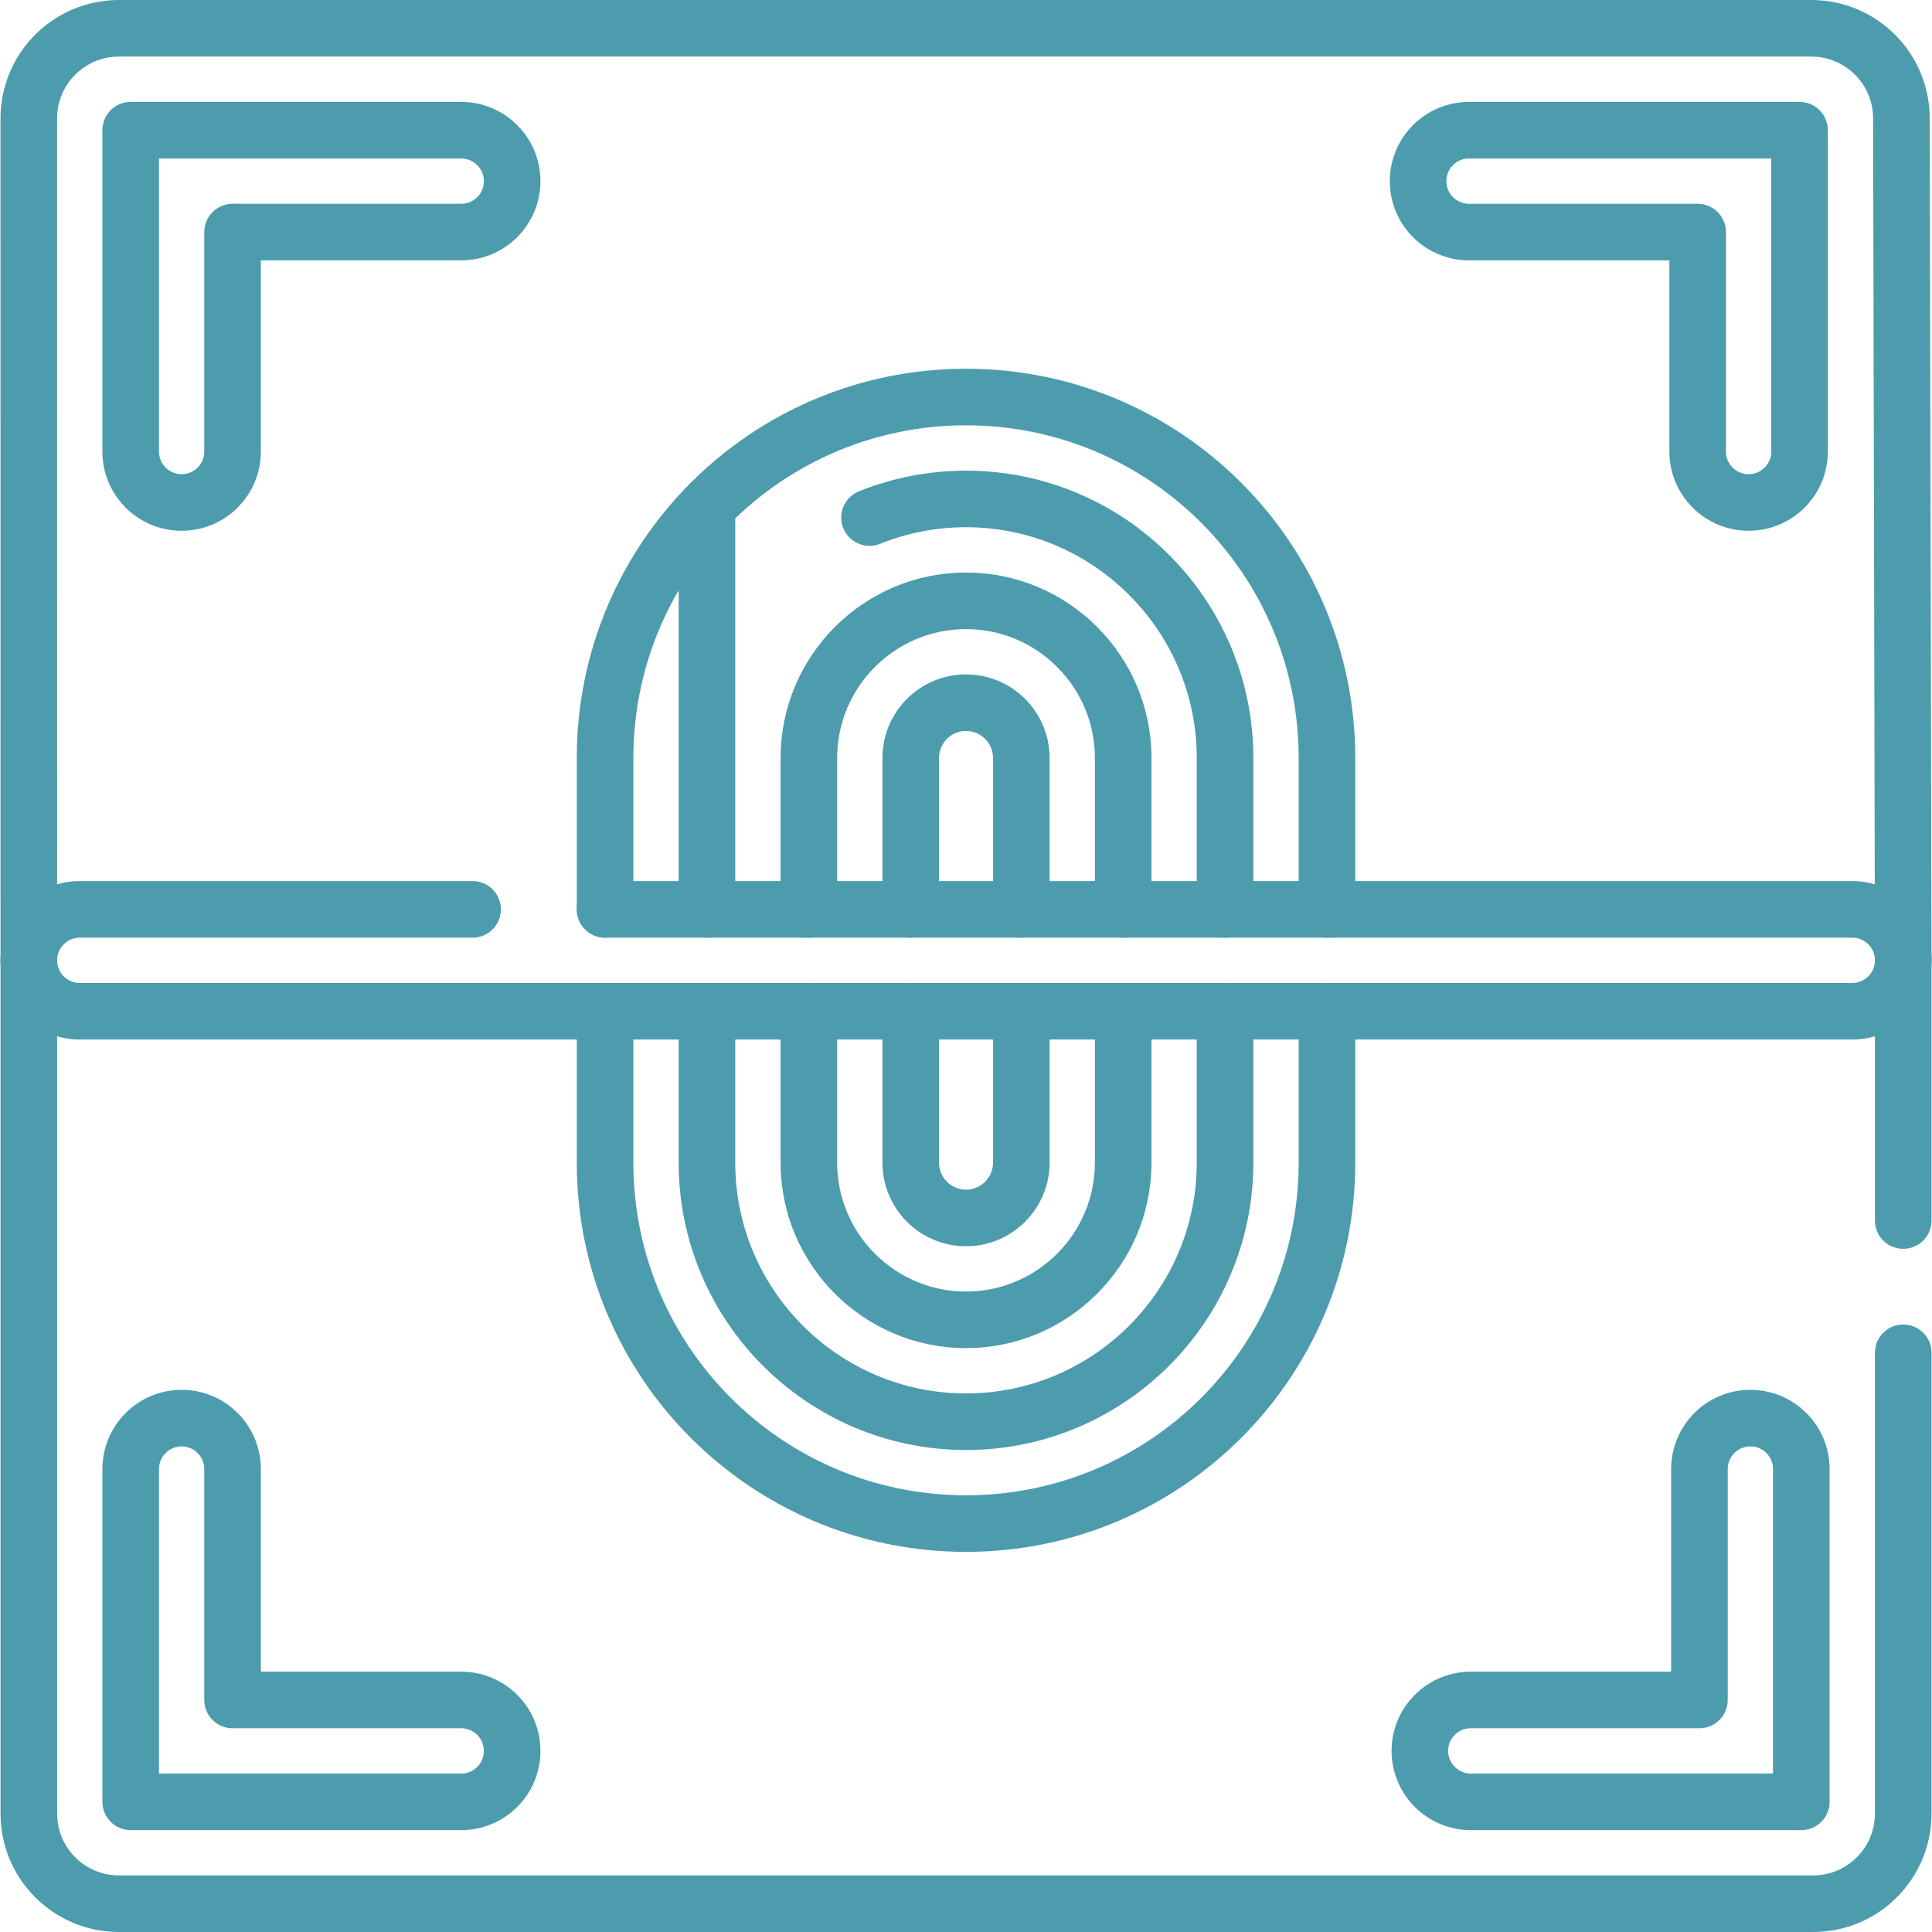 <?xml version="1.0" encoding="UTF-8"?> <svg xmlns="http://www.w3.org/2000/svg" width="48" height="48" viewBox="0 0 48 48" fill="none"> <g clip-path="url(#clip0_192_5509)"> <path d="M0.716 23.859L0.715 2.943C0.715 1.705 1.719 0.703 2.955 0.703H45.001C46.237 0.703 47.24 1.705 47.24 2.943L47.285 23.859" stroke="#4C9CAE" stroke-width="1.406" stroke-miterlimit="10" stroke-linecap="round" stroke-linejoin="round"></path> <path d="M47.285 33.61V45.057C47.285 46.295 46.282 47.297 45.045 47.297H2.955C1.719 47.297 0.716 46.295 0.716 45.057V23.859" stroke="#4C9CAE" stroke-width="1.406" stroke-miterlimit="10" stroke-linecap="round" stroke-linejoin="round"></path> <path d="M47.285 23.859V30.323" stroke="#4C9CAE" stroke-width="1.406" stroke-miterlimit="10" stroke-linecap="round" stroke-linejoin="round"></path> <path d="M35.232 4.5C35.232 5.199 35.799 5.766 36.498 5.766H42.178V11.219C42.178 11.918 42.745 12.484 43.444 12.484C44.143 12.484 44.709 11.918 44.709 11.219V3.235H36.498C35.799 3.235 35.232 3.801 35.232 4.5ZM4.512 12.484C5.211 12.484 5.778 11.918 5.778 11.219V5.766H11.458C12.157 5.766 12.724 5.199 12.724 4.5C12.724 3.801 12.157 3.235 11.458 3.235H3.247V11.219C3.247 11.918 3.813 12.484 4.512 12.484ZM42.222 36.499V42.235H36.542C35.843 42.235 35.276 42.801 35.276 43.5C35.276 44.199 35.843 44.766 36.542 44.766H44.753V36.499C44.753 35.8 44.187 35.233 43.488 35.233C42.789 35.233 42.222 35.8 42.222 36.499ZM4.513 35.233C3.814 35.233 3.247 35.8 3.247 36.499V44.766H11.459C12.158 44.766 12.724 44.199 12.724 43.5C12.724 42.801 12.158 42.235 11.459 42.235H5.778V36.499C5.778 35.8 5.212 35.233 4.513 35.233Z" stroke="#4C9CAE" stroke-width="1.406" stroke-miterlimit="10" stroke-linecap="round" stroke-linejoin="round"></path> <path d="M15.033 22.593H46.019C46.718 22.593 47.285 23.16 47.285 23.859C47.285 24.558 46.718 25.124 46.019 25.124H1.981C1.282 25.124 0.716 24.558 0.716 23.859C0.716 23.16 1.282 22.593 1.981 22.593H11.741" stroke="#4C9CAE" stroke-width="1.406" stroke-miterlimit="10" stroke-linecap="round" stroke-linejoin="round"></path> <path d="M32.968 25.124V28.886C32.968 33.838 28.953 37.853 24 37.853C19.047 37.853 15.033 33.838 15.033 28.886V25.124" stroke="#4C9CAE" stroke-width="1.406" stroke-miterlimit="10" stroke-linecap="round" stroke-linejoin="round"></path> <path d="M15.033 22.593V18.832C15.033 13.88 19.047 9.864 24 9.864C26.477 9.864 28.719 10.868 30.341 12.491C31.963 14.114 32.968 16.356 32.968 18.832V22.593" stroke="#4C9CAE" stroke-width="1.406" stroke-miterlimit="10" stroke-linecap="round" stroke-linejoin="round"></path> <path d="M30.436 25.124V28.886C30.436 32.435 27.549 35.322 24 35.322C20.452 35.322 17.564 32.435 17.564 28.886V25.124" stroke="#4C9CAE" stroke-width="1.406" stroke-miterlimit="10" stroke-linecap="round" stroke-linejoin="round"></path> <path d="M17.564 22.593V12.722" stroke="#4C9CAE" stroke-width="1.406" stroke-miterlimit="10" stroke-linecap="round" stroke-linejoin="round"></path> <path d="M21.603 12.859C22.344 12.561 23.154 12.396 24 12.396C27.549 12.396 30.436 15.283 30.436 18.832V22.593" stroke="#4C9CAE" stroke-width="1.406" stroke-miterlimit="10" stroke-linecap="round" stroke-linejoin="round"></path> <path d="M27.905 25.124V28.886C27.905 31.039 26.153 32.791 24 32.791C21.848 32.791 20.096 31.039 20.096 28.886V25.124" stroke="#4C9CAE" stroke-width="1.406" stroke-miterlimit="10" stroke-linecap="round" stroke-linejoin="round"></path> <path d="M20.096 22.593V18.832C20.096 16.679 21.848 14.927 24 14.927C26.153 14.927 27.905 16.679 27.905 18.832V22.593" stroke="#4C9CAE" stroke-width="1.406" stroke-miterlimit="10" stroke-linecap="round" stroke-linejoin="round"></path> <path d="M25.374 25.124V28.886C25.374 29.643 24.758 30.26 24 30.26C23.243 30.26 22.627 29.643 22.627 28.886V25.124" stroke="#4C9CAE" stroke-width="1.406" stroke-miterlimit="10" stroke-linecap="round" stroke-linejoin="round"></path> <path d="M22.627 22.593V18.832C22.627 18.074 23.243 17.458 24 17.458C24.758 17.458 25.374 18.074 25.374 18.832V22.593" stroke="#4C9CAE" stroke-width="1.406" stroke-miterlimit="10" stroke-linecap="round" stroke-linejoin="round"></path> </g> <defs> <clipPath id="clip0_192_5509"> <rect width="48" height="48" fill="white"></rect> </clipPath> </defs> </svg> 